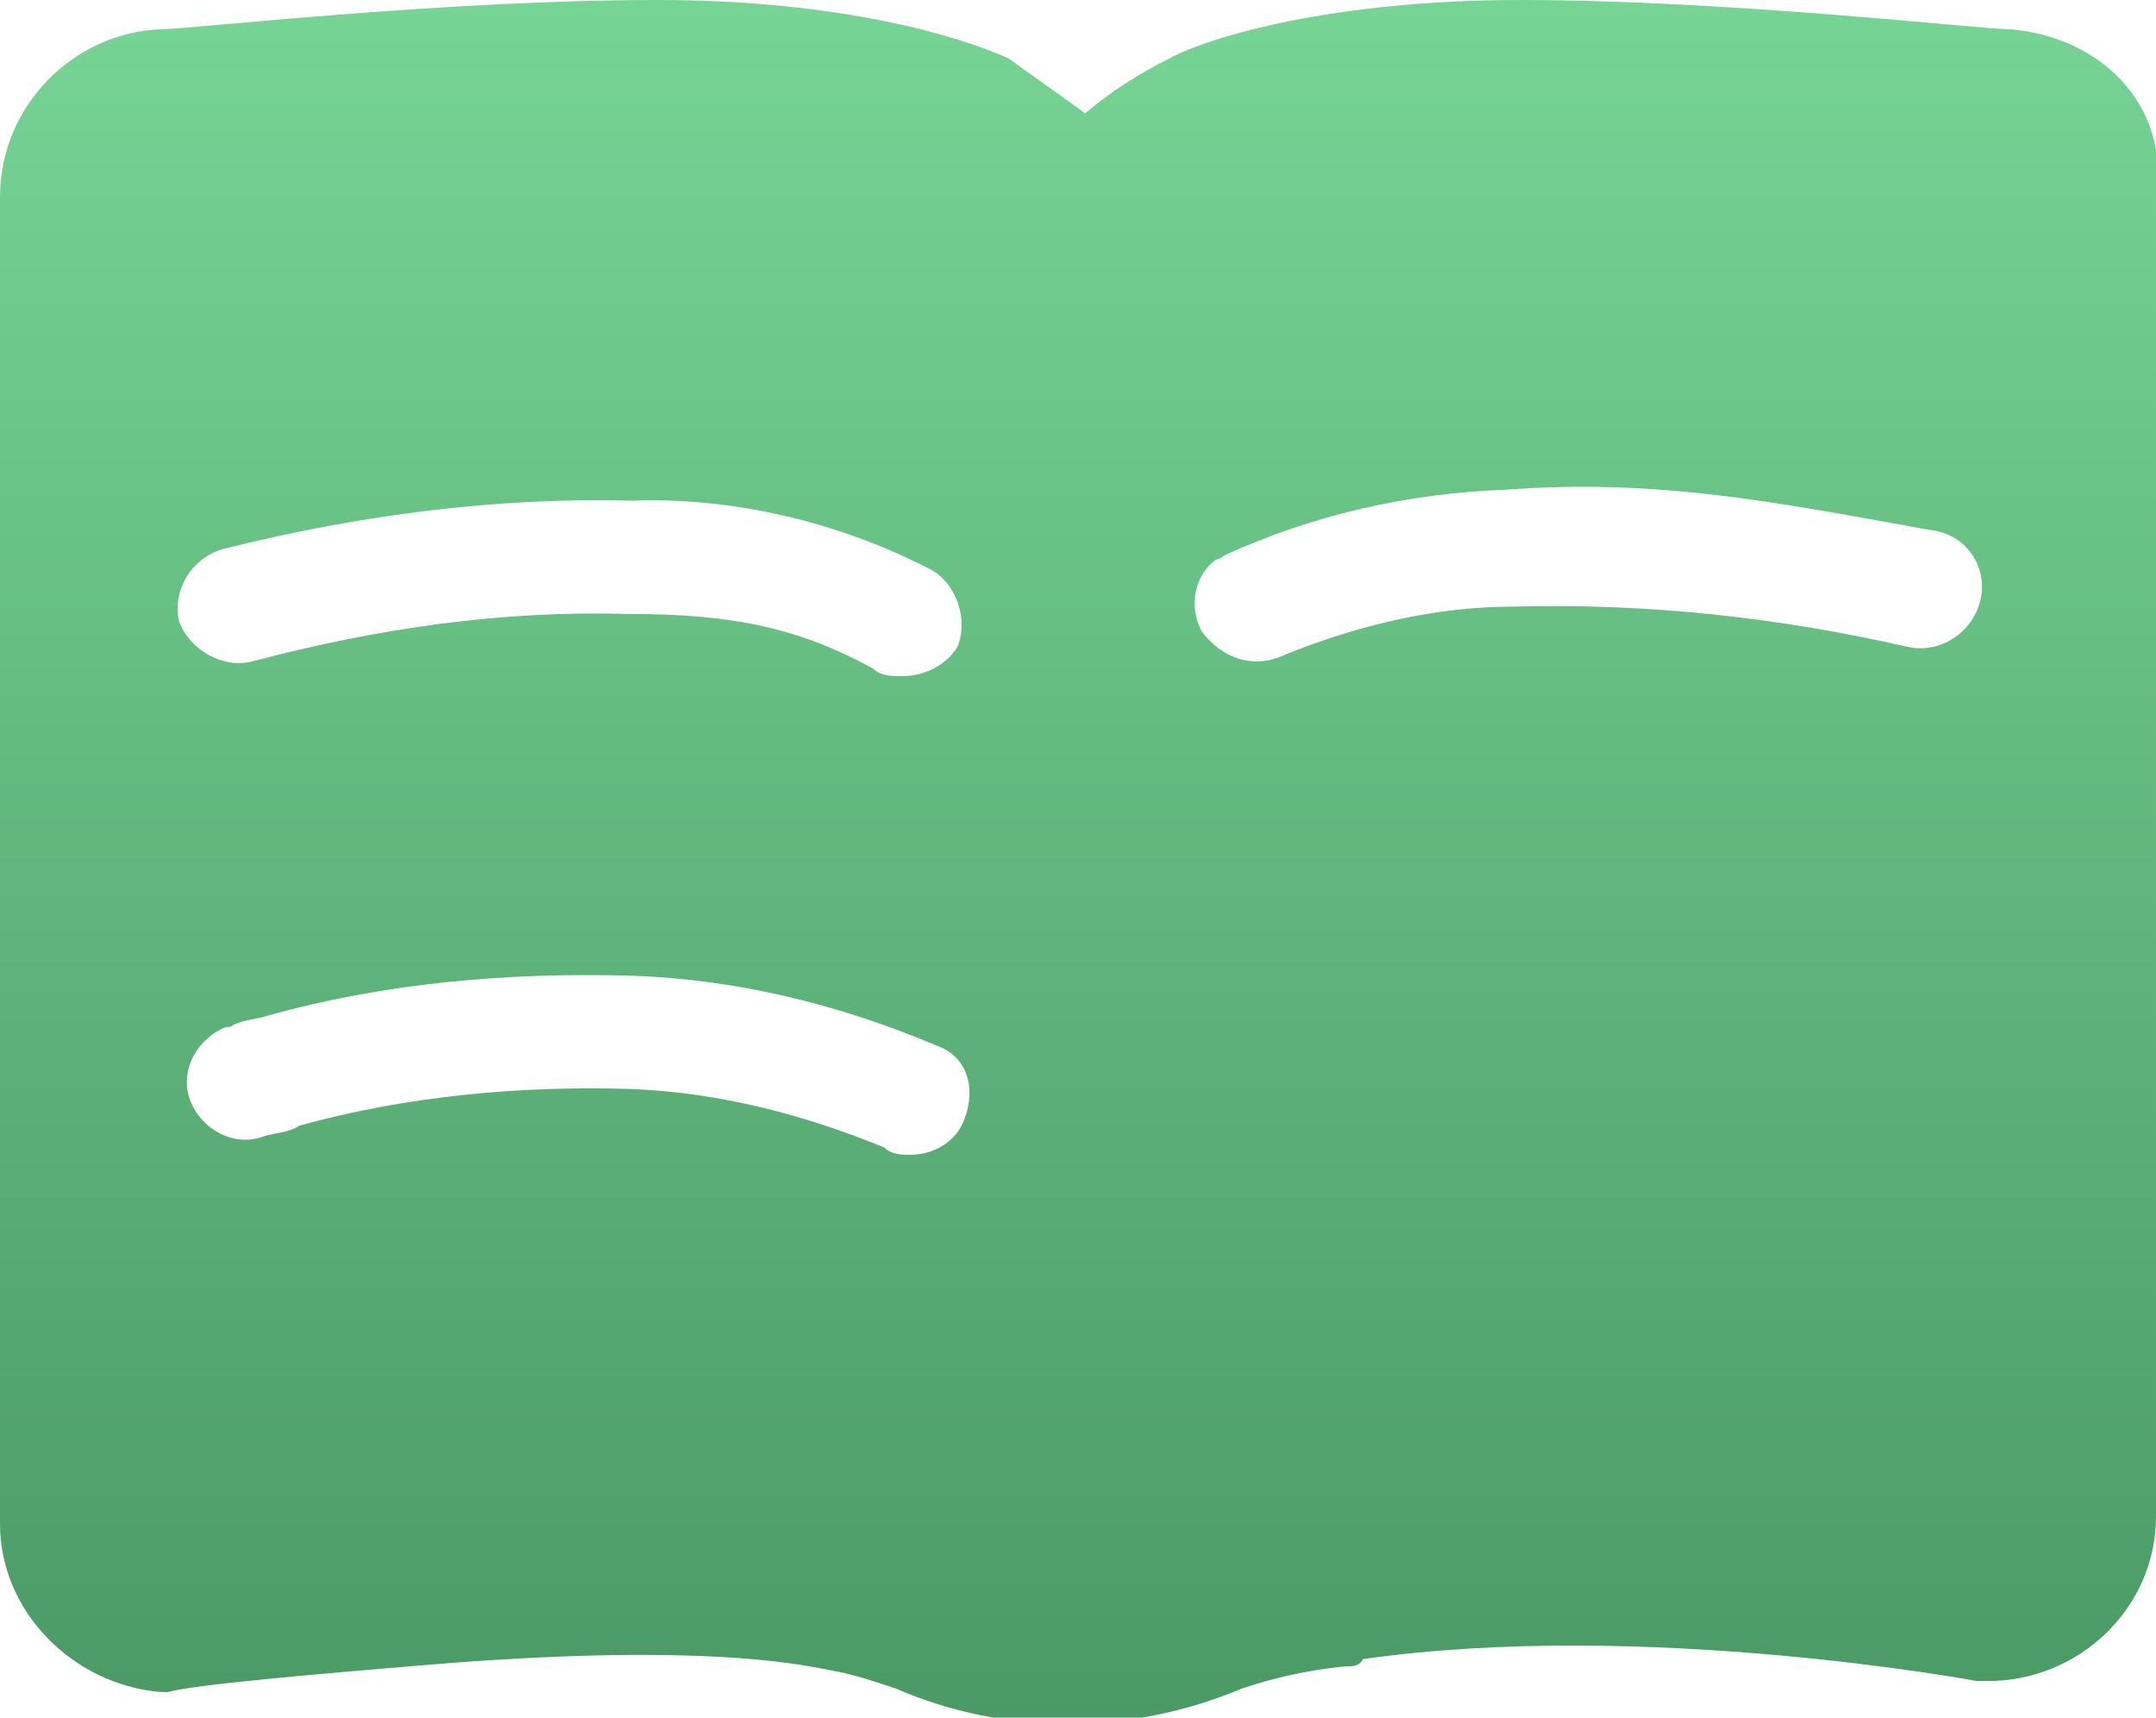 <?xml version="1.0" encoding="utf-8"?>
<!-- Generator: Adobe Illustrator 24.0.0, SVG Export Plug-In . SVG Version: 6.00 Build 0)  -->
<svg version="1.1" id="ew" xmlns="http://www.w3.org/2000/svg" xmlns:xlink="http://www.w3.org/1999/xlink" x="0px" y="0px"
	 viewBox="0 0 59 47" style="enable-background:new 0 0 59 47;" xml:space="preserve">
<style type="text/css">
	.st0{fill-rule:evenodd;clip-rule:evenodd;fill:url(#yuedu_1_);}
</style>
<linearGradient id="yuedu_1_" gradientUnits="userSpaceOnUse" x1="643.504" y1="-3046.001" x2="643.504" y2="-2999" gradientTransform="matrix(1 0 0 -1 -614 -2999)">
	<stop  offset="0" style="stop-color:#4B9A65"/>
	<stop  offset="1" style="stop-color:#76D495"/>
</linearGradient>
<path id="yuedu" class="st0" d="M55,0.8C54.2,0.8,47.3,0,41.6,0c-5.1,0-8.5,1-9.6,1.6c-0.8,0.4-1.6,0.9-2.3,1.5
	c-0.7-0.5-1.4-1-2.1-1.5C26.3,1,23,0,18,0C12.1,0,5.2,0.8,4.4,0.8C2,0.9,0,2.9,0,5.4v36.3c0,2.4,2,4.4,4.4,4.6h0.2
	c0.7-0.2,4.1-0.5,7.8-0.8c6.7-0.5,9.3,0,10.3,0.2c0.6,0.1,1.2,0.3,1.8,0.5c3,1.3,6.4,1.3,9.5,0c0.9-0.3,1.8-0.5,2.8-0.6
	c0.2,0,0.4,0,0.5-0.2c7.7-1.1,16.8,0.6,16.8,0.6h0.3c2.5,0,4.6-2,4.6-4.5c0,0,0,0,0,0V5.4C59.4,2.9,57.5,1,55,0.8z M6.2,15
	c3.6-0.9,7.4-1.4,11.1-1.3c2.8-0.1,5.7,0.6,8.2,1.9c0.7,0.4,1,1.4,0.7,2.1c-0.3,0.5-0.9,0.8-1.5,0.8c-0.3,0-0.6,0-0.8-0.2
	c-2-1.1-3.8-1.5-6.7-1.5c-3.5-0.1-6.9,0.4-10.3,1.3c-0.8,0.2-1.7-0.3-2-1.1C4.7,16.1,5.3,15.2,6.2,15z M26.4,30.6
	c-0.2,0.6-0.8,1-1.5,1c-0.2,0-0.5,0-0.7-0.2c-2.2-0.9-4.5-1.5-6.9-1.6c-3.1-0.1-6.2,0.2-9.1,1c-0.3,0.2-0.7,0.2-1,0.3
	c-0.8,0.3-1.7-0.2-2-1c-0.3-0.8,0.2-1.7,1-2c0,0,0.1,0,0.1,0c0.3-0.2,0.7-0.2,1-0.3c3.2-0.9,6.6-1.2,10-1.1c2.9,0.1,5.7,0.8,8.3,1.9
	C26.5,28.9,26.7,29.8,26.4,30.6L26.4,30.6L26.4,30.6z M54.2,16.4c-0.2,0.9-1.1,1.5-2,1.3c-3.5-0.8-7.1-1.2-10.8-1.1
	c-2.1,0-4.2,0.5-6.2,1.3c-0.2,0.1-0.5,0.2-0.8,0.2c-0.6,0-1.1-0.3-1.5-0.8c-0.4-0.7-0.2-1.6,0.4-2c0.1,0,0.2-0.1,0.2-0.1
	c2.4-1.1,5-1.7,7.7-1.8c4.1-0.3,7.2,0.3,11.6,1.1C53.8,14.6,54.4,15.5,54.2,16.4C54.2,16.4,54.2,16.4,54.2,16.4L54.2,16.4L54.2,16.4
	z"/>
</svg>
